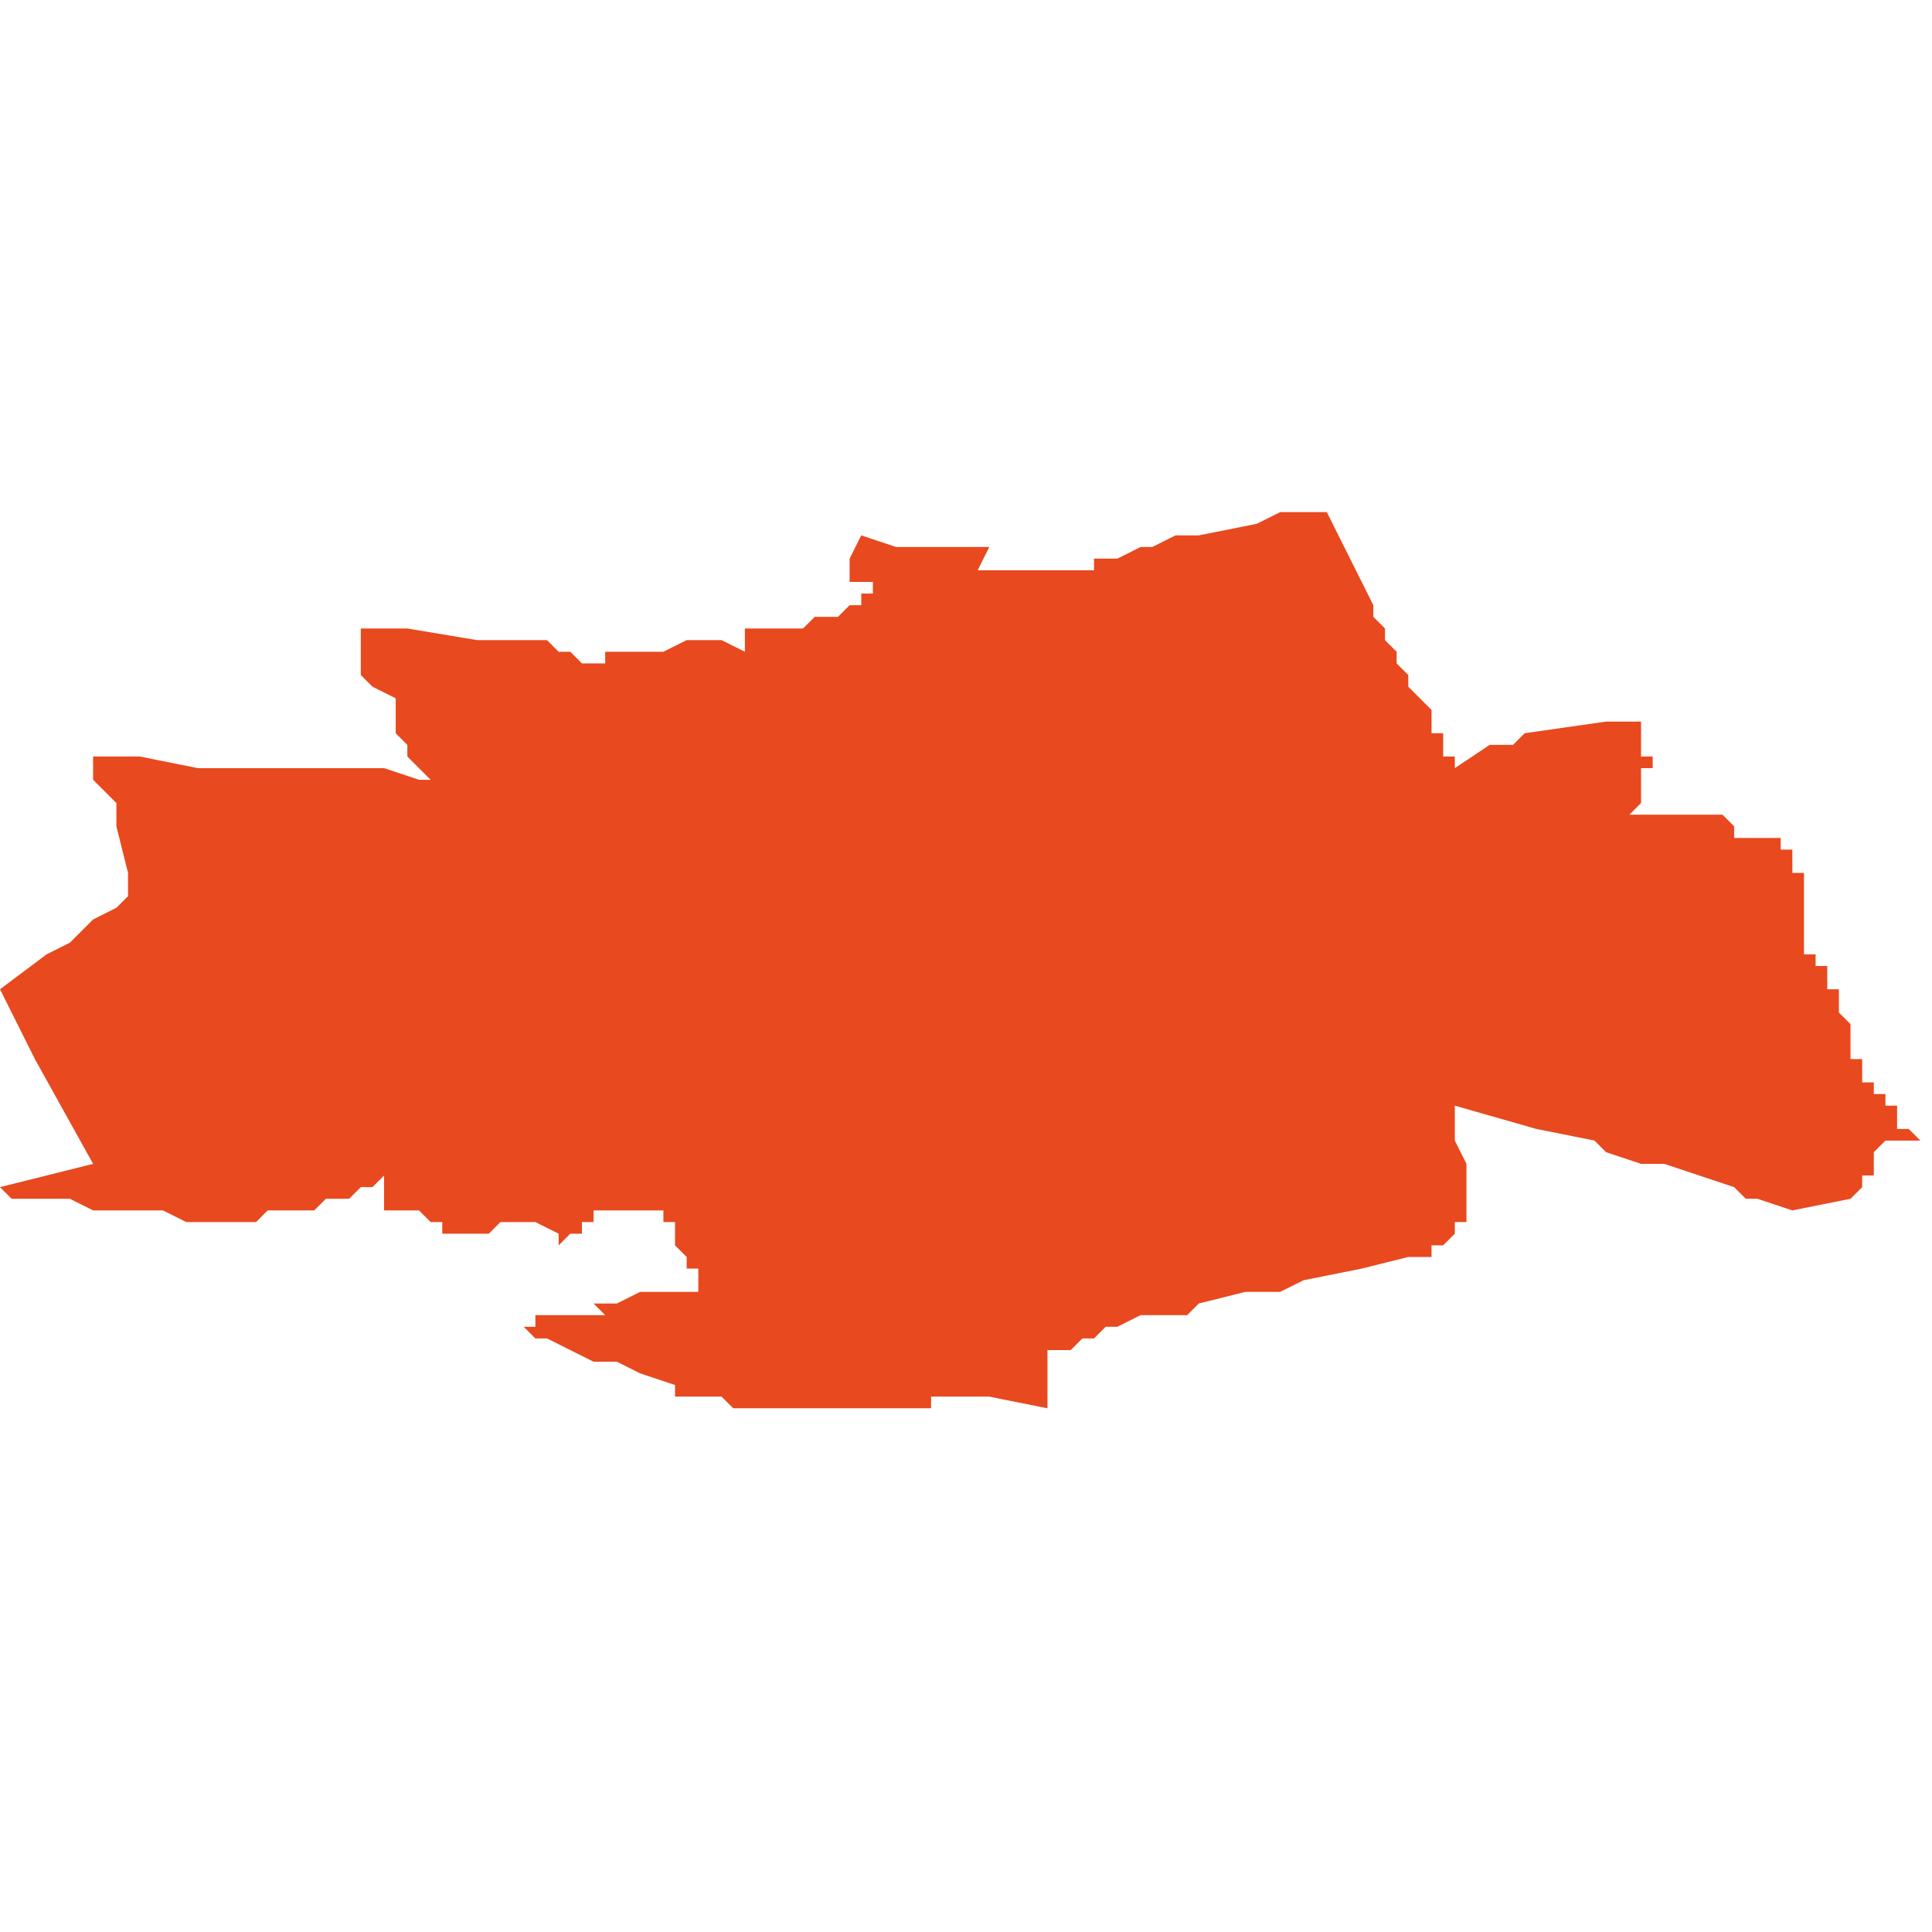 <svg xmlns="http://www.w3.org/2000/svg" xmlns:xlink="http://www.w3.org/1999/xlink" height="300" width="300" viewBox="5.893 -52.25 0.166 0.078"><path d="M 5.964 -52.173 L 5.965 -52.173 5.966 -52.173 5.967 -52.173 5.968 -52.173 5.969 -52.173 5.97 -52.173 5.971 -52.173 5.972 -52.173 5.972 -52.173 5.973 -52.173 5.973 -52.174 5.973 -52.174 5.974 -52.174 5.975 -52.174 5.977 -52.174 5.978 -52.174 5.983 -52.173 5.983 -52.174 5.983 -52.174 5.983 -52.176 5.983 -52.177 5.983 -52.178 5.984 -52.178 5.984 -52.178 5.985 -52.178 5.986 -52.179 5.987 -52.179 5.988 -52.18 5.989 -52.18 5.991 -52.181 5.991 -52.181 5.991 -52.181 5.992 -52.181 5.992 -52.181 5.993 -52.181 5.995 -52.181 5.996 -52.182 5.996 -52.182 6 -52.183 6.001 -52.183 6.001 -52.183 6.002 -52.183 6.003 -52.183 6.005 -52.184 6.01 -52.185 6.014 -52.186 6.016 -52.186 6.016 -52.187 6.017 -52.187 6.018 -52.188 6.018 -52.188 6.018 -52.189 6.019 -52.189 6.019 -52.19 6.019 -52.191 6.019 -52.192 6.019 -52.193 6.019 -52.194 6.018 -52.196 6.018 -52.196 6.018 -52.197 6.018 -52.198 6.018 -52.199 6.025 -52.197 6.03 -52.196 6.031 -52.195 6.034 -52.194 6.034 -52.194 6.036 -52.194 6.036 -52.194 6.039 -52.193 6.039 -52.193 6.039 -52.193 6.042 -52.192 6.043 -52.191 6.043 -52.191 6.044 -52.191 6.044 -52.191 6.044 -52.191 6.047 -52.19 6.052 -52.191 6.052 -52.191 6.052 -52.191 6.052 -52.191 6.053 -52.192 6.053 -52.192 6.053 -52.193 6.053 -52.193 6.053 -52.193 6.053 -52.193 6.054 -52.193 6.054 -52.194 6.054 -52.194 6.054 -52.194 6.054 -52.194 6.054 -52.194 6.054 -52.194 6.054 -52.195 6.054 -52.195 6.054 -52.195 6.054 -52.195 6.054 -52.195 6.054 -52.195 6.054 -52.195 6.054 -52.195 6.054 -52.195 6.054 -52.195 6.055 -52.196 6.055 -52.196 6.055 -52.196 6.056 -52.196 6.056 -52.196 6.056 -52.196 6.056 -52.196 6.057 -52.196 6.058 -52.196 6.058 -52.196 6.058 -52.196 6.058 -52.196 6.058 -52.196 6.058 -52.196 6.058 -52.196 6.057 -52.197 6.057 -52.197 6.057 -52.197 6.057 -52.197 6.057 -52.197 6.057 -52.197 6.057 -52.197 6.057 -52.197 6.057 -52.197 6.057 -52.197 6.057 -52.197 6.056 -52.197 6.056 -52.197 6.056 -52.197 6.056 -52.198 6.056 -52.198 6.056 -52.198 6.056 -52.198 6.056 -52.198 6.056 -52.198 6.056 -52.198 6.056 -52.198 6.056 -52.198 6.056 -52.198 6.056 -52.198 6.056 -52.198 6.056 -52.199 6.056 -52.199 6.056 -52.199 6.055 -52.199 6.055 -52.199 6.055 -52.199 6.055 -52.199 6.055 -52.199 6.055 -52.199 6.055 -52.199 6.055 -52.199 6.055 -52.199 6.055 -52.199 6.055 -52.199 6.055 -52.199 6.055 -52.2 6.055 -52.2 6.055 -52.2 6.055 -52.2 6.054 -52.2 6.054 -52.2 6.054 -52.2 6.054 -52.2 6.054 -52.2 6.054 -52.2 6.054 -52.2 6.054 -52.2 6.054 -52.2 6.054 -52.2 6.054 -52.2 6.054 -52.2 6.054 -52.2 6.054 -52.2 6.054 -52.201 6.054 -52.201 6.054 -52.201 6.054 -52.201 6.054 -52.201 6.054 -52.201 6.054 -52.201 6.054 -52.201 6.054 -52.201 6.054 -52.201 6.053 -52.201 6.053 -52.201 6.053 -52.201 6.053 -52.201 6.053 -52.201 6.053 -52.202 6.053 -52.202 6.053 -52.202 6.053 -52.202 6.053 -52.202 6.053 -52.202 6.053 -52.202 6.053 -52.202 6.053 -52.203 6.053 -52.203 6.053 -52.203 6.053 -52.203 6.053 -52.203 6.053 -52.203 6.053 -52.203 6.053 -52.203 6.053 -52.203 6.053 -52.203 6.053 -52.203 6.053 -52.203 6.052 -52.203 6.052 -52.203 6.052 -52.204 6.052 -52.204 6.052 -52.204 6.052 -52.204 6.052 -52.204 6.052 -52.204 6.052 -52.204 6.052 -52.204 6.052 -52.204 6.052 -52.204 6.052 -52.205 6.052 -52.205 6.052 -52.205 6.052 -52.205 6.052 -52.205 6.052 -52.205 6.052 -52.205 6.052 -52.205 6.052 -52.205 6.052 -52.205 6.052 -52.205 6.052 -52.205 6.052 -52.205 6.052 -52.205 6.052 -52.205 6.052 -52.206 6.052 -52.206 6.052 -52.206 6.052 -52.206 6.052 -52.206 6.052 -52.206 6.051 -52.207 6.051 -52.207 6.051 -52.207 6.051 -52.207 6.051 -52.207 6.051 -52.207 6.051 -52.207 6.051 -52.208 6.051 -52.208 6.051 -52.208 6.051 -52.208 6.051 -52.208 6.051 -52.208 6.051 -52.209 6.051 -52.209 6.051 -52.209 6.051 -52.209 6.05 -52.209 6.05 -52.209 6.05 -52.209 6.05 -52.209 6.05 -52.209 6.05 -52.21 6.05 -52.21 6.05 -52.21 6.05 -52.21 6.05 -52.21 6.05 -52.21 6.05 -52.21 6.05 -52.21 6.05 -52.21 6.05 -52.21 6.05 -52.21 6.05 -52.211 6.05 -52.211 6.05 -52.211 6.05 -52.211 6.05 -52.211 6.049 -52.211 6.049 -52.211 6.049 -52.211 6.049 -52.211 6.049 -52.211 6.049 -52.211 6.049 -52.212 6.049 -52.212 6.049 -52.212 6.049 -52.212 6.049 -52.212 6.049 -52.212 6.049 -52.212 6.049 -52.212 6.049 -52.212 6.049 -52.212 6.049 -52.212 6.049 -52.212 6.049 -52.212 6.049 -52.212 6.049 -52.212 6.049 -52.212 6.049 -52.212 6.048 -52.212 6.048 -52.212 6.048 -52.212 6.048 -52.212 6.048 -52.213 6.048 -52.213 6.048 -52.213 6.048 -52.213 6.048 -52.213 6.048 -52.213 6.048 -52.213 6.048 -52.213 6.048 -52.214 6.048 -52.214 6.048 -52.214 6.048 -52.214 6.048 -52.214 6.048 -52.214 6.048 -52.214 6.048 -52.214 6.048 -52.214 6.048 -52.214 6.048 -52.214 6.048 -52.214 6.048 -52.215 6.048 -52.215 6.048 -52.215 6.049 -52.215 6.048 -52.215 6.048 -52.215 6.048 -52.215 6.048 -52.215 6.048 -52.215 6.048 -52.215 6.048 -52.215 6.048 -52.215 6.048 -52.215 6.048 -52.215 6.048 -52.215 6.048 -52.216 6.048 -52.216 6.048 -52.216 6.048 -52.216 6.048 -52.216 6.048 -52.216 6.048 -52.216 6.048 -52.216 6.048 -52.217 6.048 -52.217 6.048 -52.217 6.048 -52.217 6.048 -52.217 6.048 -52.217 6.048 -52.217 6.048 -52.217 6.048 -52.217 6.048 -52.217 6.048 -52.217 6.048 -52.217 6.048 -52.217 6.048 -52.217 6.048 -52.217 6.048 -52.217 6.048 -52.217 6.048 -52.217 6.048 -52.218 6.048 -52.218 6.048 -52.218 6.048 -52.218 6.048 -52.218 6.048 -52.218 6.048 -52.218 6.048 -52.218 6.048 -52.218 6.048 -52.218 6.048 -52.218 6.048 -52.218 6.048 -52.218 6.048 -52.218 6.048 -52.218 6.048 -52.219 6.048 -52.219 6.047 -52.219 6.047 -52.219 6.047 -52.219 6.047 -52.219 6.047 -52.219 6.047 -52.219 6.047 -52.219 6.047 -52.219 6.047 -52.219 6.047 -52.219 6.047 -52.219 6.047 -52.219 6.047 -52.219 6.047 -52.219 6.047 -52.22 6.047 -52.22 6.047 -52.22 6.047 -52.22 6.047 -52.22 6.047 -52.22 6.047 -52.22 6.047 -52.22 6.047 -52.22 6.047 -52.22 6.047 -52.22 6.047 -52.22 6.047 -52.22 6.047 -52.22 6.047 -52.22 6.047 -52.22 6.047 -52.22 6.047 -52.22 6.047 -52.221 6.047 -52.221 6.047 -52.221 6.047 -52.221 6.047 -52.221 6.047 -52.221 6.047 -52.221 6.047 -52.221 6.047 -52.221 6.047 -52.221 6.047 -52.221 6.047 -52.221 6.047 -52.221 6.047 -52.221 6.047 -52.221 6.047 -52.221 6.046 -52.221 6.046 -52.222 6.046 -52.222 6.045 -52.222 6.045 -52.222 6.045 -52.222 6.045 -52.222 6.045 -52.222 6.045 -52.222 6.045 -52.222 6.045 -52.222 6.044 -52.222 6.044 -52.222 6.043 -52.222 6.043 -52.222 6.043 -52.222 6.043 -52.222 6.043 -52.222 6.043 -52.222 6.042 -52.222 6.042 -52.222 6.042 -52.223 6.042 -52.223 6.042 -52.223 6.042 -52.223 6.042 -52.223 6.042 -52.223 6.041 -52.224 6.041 -52.224 6.041 -52.224 6.04 -52.224 6.04 -52.224 6.04 -52.224 6.039 -52.224 6.039 -52.224 6.039 -52.224 6.039 -52.224 6.038 -52.224 6.038 -52.224 6.038 -52.224 6.038 -52.224 6.037 -52.224 6.037 -52.224 6.037 -52.224 6.037 -52.224 6.036 -52.224 6.036 -52.224 6.036 -52.224 6.036 -52.224 6.036 -52.224 6.035 -52.224 6.035 -52.225 6.035 -52.224 6.035 -52.224 6.035 -52.224 6.034 -52.224 6.034 -52.224 6.034 -52.224 6.034 -52.224 6.033 -52.224 6.034 -52.225 6.034 -52.225 6.034 -52.225 6.034 -52.225 6.034 -52.226 6.034 -52.226 6.034 -52.226 6.034 -52.226 6.034 -52.227 6.034 -52.227 6.034 -52.227 6.034 -52.227 6.034 -52.228 6.034 -52.228 6.034 -52.228 6.035 -52.228 6.035 -52.228 6.035 -52.229 6.034 -52.229 6.034 -52.229 6.034 -52.229 6.034 -52.229 6.034 -52.229 6.034 -52.229 6.034 -52.229 6.034 -52.229 6.034 -52.229 6.034 -52.229 6.034 -52.229 6.034 -52.229 6.034 -52.229 6.034 -52.229 6.034 -52.229 6.034 -52.229 6.034 -52.23 6.034 -52.23 6.034 -52.23 6.034 -52.23 6.034 -52.23 6.034 -52.23 6.034 -52.23 6.034 -52.23 6.034 -52.23 6.034 -52.23 6.034 -52.23 6.034 -52.23 6.034 -52.23 6.034 -52.231 6.034 -52.231 6.034 -52.231 6.034 -52.231 6.034 -52.231 6.034 -52.231 6.034 -52.231 6.034 -52.231 6.034 -52.232 6.032 -52.232 6.031 -52.232 6.024 -52.231 6.023 -52.23 6.021 -52.23 6.018 -52.228 6.018 -52.228 6.018 -52.228 6.018 -52.229 6.017 -52.229 6.017 -52.231 6.016 -52.231 6.016 -52.231 6.016 -52.232 6.016 -52.232 6.016 -52.232 6.016 -52.233 6.016 -52.233 6.015 -52.234 6.014 -52.235 6.014 -52.235 6.014 -52.235 6.014 -52.235 6.014 -52.236 6.013 -52.237 6.013 -52.237 6.013 -52.238 6.012 -52.239 6.012 -52.239 6.012 -52.24 6.011 -52.241 6.011 -52.242 6.011 -52.242 6.01 -52.244 6.009 -52.246 6.009 -52.246 6.008 -52.248 6.007 -52.25 6.006 -52.25 6.006 -52.25 6.004 -52.25 6.003 -52.25 6.003 -52.25 6.001 -52.249 5.996 -52.248 5.994 -52.248 5.992 -52.247 5.991 -52.247 5.989 -52.246 5.989 -52.246 5.988 -52.246 5.987 -52.246 5.987 -52.246 5.987 -52.246 5.987 -52.246 5.987 -52.246 5.987 -52.245 5.987 -52.245 5.986 -52.245 5.985 -52.245 5.983 -52.245 5.983 -52.245 5.98 -52.245 5.98 -52.245 5.98 -52.245 5.98 -52.245 5.979 -52.245 5.979 -52.245 5.978 -52.245 5.977 -52.245 5.978 -52.247 5.978 -52.247 5.973 -52.247 5.973 -52.247 5.972 -52.247 5.971 -52.247 5.97 -52.247 5.967 -52.248 5.966 -52.246 5.967 -52.246 5.967 -52.246 5.967 -52.246 5.966 -52.246 5.966 -52.245 5.966 -52.244 5.968 -52.244 5.968 -52.244 5.968 -52.244 5.968 -52.243 5.968 -52.243 5.967 -52.243 5.967 -52.243 5.967 -52.242 5.966 -52.242 5.966 -52.242 5.965 -52.241 5.964 -52.241 5.964 -52.241 5.963 -52.241 5.963 -52.241 5.963 -52.241 5.963 -52.241 5.962 -52.24 5.962 -52.24 5.961 -52.24 5.961 -52.24 5.96 -52.24 5.96 -52.24 5.96 -52.24 5.96 -52.24 5.959 -52.24 5.959 -52.24 5.959 -52.24 5.959 -52.24 5.959 -52.24 5.958 -52.24 5.958 -52.24 5.958 -52.24 5.958 -52.24 5.958 -52.24 5.958 -52.24 5.958 -52.24 5.957 -52.24 5.957 -52.239 5.957 -52.239 5.957 -52.239 5.957 -52.238 5.957 -52.238 5.955 -52.239 5.954 -52.239 5.952 -52.239 5.95 -52.238 5.95 -52.238 5.947 -52.238 5.947 -52.238 5.946 -52.238 5.946 -52.238 5.946 -52.238 5.946 -52.238 5.946 -52.238 5.946 -52.238 5.946 -52.238 5.945 -52.238 5.945 -52.237 5.945 -52.237 5.945 -52.237 5.943 -52.237 5.943 -52.237 5.943 -52.237 5.943 -52.237 5.943 -52.237 5.942 -52.238 5.942 -52.238 5.941 -52.238 5.94 -52.239 5.939 -52.239 5.938 -52.239 5.936 -52.239 5.935 -52.239 5.934 -52.239 5.928 -52.24 5.925 -52.24 5.925 -52.24 5.924 -52.24 5.924 -52.24 5.924 -52.237 5.924 -52.237 5.924 -52.237 5.924 -52.237 5.924 -52.236 5.924 -52.236 5.924 -52.236 5.925 -52.235 5.927 -52.234 5.927 -52.234 5.927 -52.234 5.927 -52.233 5.927 -52.233 5.927 -52.232 5.927 -52.232 5.927 -52.231 5.927 -52.231 5.927 -52.231 5.928 -52.23 5.928 -52.229 5.93 -52.227 5.929 -52.227 5.926 -52.228 5.924 -52.228 5.923 -52.228 5.919 -52.228 5.917 -52.228 5.913 -52.228 5.912 -52.228 5.91 -52.228 5.905 -52.229 5.902 -52.229 5.901 -52.229 5.901 -52.229 5.901 -52.229 5.901 -52.229 5.901 -52.229 5.901 -52.227 5.902 -52.226 5.902 -52.226 5.903 -52.225 5.903 -52.223 5.904 -52.219 5.904 -52.217 5.903 -52.216 5.901 -52.215 5.899 -52.213 5.897 -52.212 5.893 -52.209 5.896 -52.203 5.896 -52.203 5.901 -52.194 5.893 -52.192 5.894 -52.191 5.899 -52.191 5.901 -52.19 5.904 -52.19 5.907 -52.19 5.909 -52.189 5.91 -52.189 5.912 -52.189 5.913 -52.189 5.915 -52.189 5.916 -52.19 5.917 -52.19 5.919 -52.19 5.919 -52.19 5.92 -52.19 5.921 -52.191 5.921 -52.191 5.923 -52.191 5.924 -52.192 5.925 -52.192 5.926 -52.193 5.926 -52.192 5.926 -52.192 5.926 -52.192 5.926 -52.192 5.926 -52.191 5.926 -52.191 5.926 -52.19 5.926 -52.19 5.926 -52.19 5.928 -52.19 5.928 -52.19 5.929 -52.19 5.93 -52.189 5.93 -52.189 5.93 -52.189 5.93 -52.189 5.93 -52.189 5.93 -52.189 5.93 -52.189 5.93 -52.189 5.93 -52.189 5.93 -52.189 5.93 -52.189 5.93 -52.189 5.93 -52.189 5.93 -52.189 5.93 -52.189 5.93 -52.189 5.93 -52.189 5.93 -52.189 5.93 -52.189 5.93 -52.189 5.93 -52.189 5.93 -52.189 5.93 -52.189 5.93 -52.189 5.93 -52.189 5.93 -52.189 5.93 -52.189 5.93 -52.189 5.931 -52.189 5.931 -52.189 5.931 -52.189 5.931 -52.189 5.931 -52.189 5.931 -52.189 5.931 -52.189 5.931 -52.188 5.931 -52.188 5.931 -52.188 5.931 -52.188 5.931 -52.188 5.931 -52.188 5.931 -52.188 5.931 -52.188 5.931 -52.188 5.931 -52.188 5.931 -52.188 5.931 -52.188 5.931 -52.188 5.931 -52.188 5.931 -52.188 5.931 -52.188 5.931 -52.188 5.931 -52.188 5.931 -52.188 5.931 -52.188 5.932 -52.188 5.932 -52.188 5.932 -52.188 5.935 -52.188 5.936 -52.189 5.939 -52.189 5.941 -52.188 5.941 -52.187 5.942 -52.188 5.942 -52.188 5.942 -52.188 5.942 -52.188 5.943 -52.188 5.943 -52.188 5.943 -52.189 5.943 -52.189 5.944 -52.189 5.944 -52.189 5.944 -52.189 5.944 -52.189 5.944 -52.19 5.944 -52.19 5.944 -52.19 5.945 -52.19 5.948 -52.19 5.948 -52.19 5.948 -52.19 5.948 -52.19 5.948 -52.19 5.948 -52.19 5.948 -52.19 5.948 -52.19 5.948 -52.19 5.949 -52.19 5.949 -52.19 5.949 -52.19 5.949 -52.19 5.949 -52.19 5.949 -52.19 5.949 -52.19 5.949 -52.19 5.949 -52.19 5.949 -52.19 5.949 -52.19 5.949 -52.19 5.949 -52.19 5.949 -52.19 5.949 -52.19 5.949 -52.19 5.949 -52.19 5.949 -52.19 5.949 -52.19 5.949 -52.19 5.949 -52.19 5.949 -52.19 5.949 -52.19 5.95 -52.19 5.95 -52.189 5.95 -52.189 5.95 -52.189 5.95 -52.189 5.95 -52.189 5.95 -52.189 5.951 -52.189 5.951 -52.188 5.951 -52.188 5.951 -52.188 5.951 -52.188 5.951 -52.188 5.951 -52.187 5.951 -52.187 5.951 -52.187 5.951 -52.187 5.951 -52.187 5.951 -52.187 5.952 -52.186 5.952 -52.186 5.952 -52.186 5.952 -52.186 5.952 -52.186 5.952 -52.185 5.953 -52.185 5.953 -52.185 5.953 -52.184 5.953 -52.184 5.953 -52.184 5.953 -52.184 5.953 -52.184 5.953 -52.184 5.953 -52.184 5.953 -52.184 5.953 -52.184 5.953 -52.184 5.953 -52.184 5.953 -52.184 5.953 -52.184 5.953 -52.184 5.953 -52.184 5.953 -52.184 5.953 -52.184 5.953 -52.184 5.953 -52.184 5.953 -52.183 5.953 -52.183 5.953 -52.183 5.953 -52.183 5.953 -52.183 5.953 -52.183 5.953 -52.183 5.953 -52.183 5.953 -52.183 5.953 -52.183 5.953 -52.183 5.952 -52.183 5.952 -52.183 5.952 -52.183 5.952 -52.183 5.952 -52.183 5.952 -52.183 5.951 -52.183 5.95 -52.183 5.95 -52.183 5.948 -52.183 5.948 -52.183 5.946 -52.182 5.946 -52.182 5.946 -52.182 5.945 -52.182 5.945 -52.182 5.944 -52.182 5.944 -52.182 5.945 -52.181 5.945 -52.181 5.945 -52.181 5.944 -52.181 5.944 -52.181 5.944 -52.181 5.944 -52.181 5.944 -52.181 5.944 -52.181 5.944 -52.181 5.943 -52.181 5.943 -52.181 5.94 -52.181 5.94 -52.181 5.939 -52.181 5.939 -52.181 5.939 -52.18 5.939 -52.18 5.938 -52.18 5.939 -52.179 5.939 -52.179 5.94 -52.179 5.942 -52.178 5.944 -52.177 5.946 -52.177 5.948 -52.176 5.948 -52.176 5.948 -52.176 5.948 -52.176 5.948 -52.176 5.951 -52.175 5.951 -52.175 5.951 -52.175 5.951 -52.175 5.951 -52.174 5.952 -52.174 5.953 -52.174 5.953 -52.174 5.954 -52.174 5.955 -52.174 5.955 -52.174 5.956 -52.173 5.957 -52.173 5.958 -52.173 5.958 -52.173 5.959 -52.173 5.96 -52.173 5.96 -52.173 5.961 -52.173 5.962 -52.173 5.963 -52.173 Z" fill="#e8491e" /></svg>